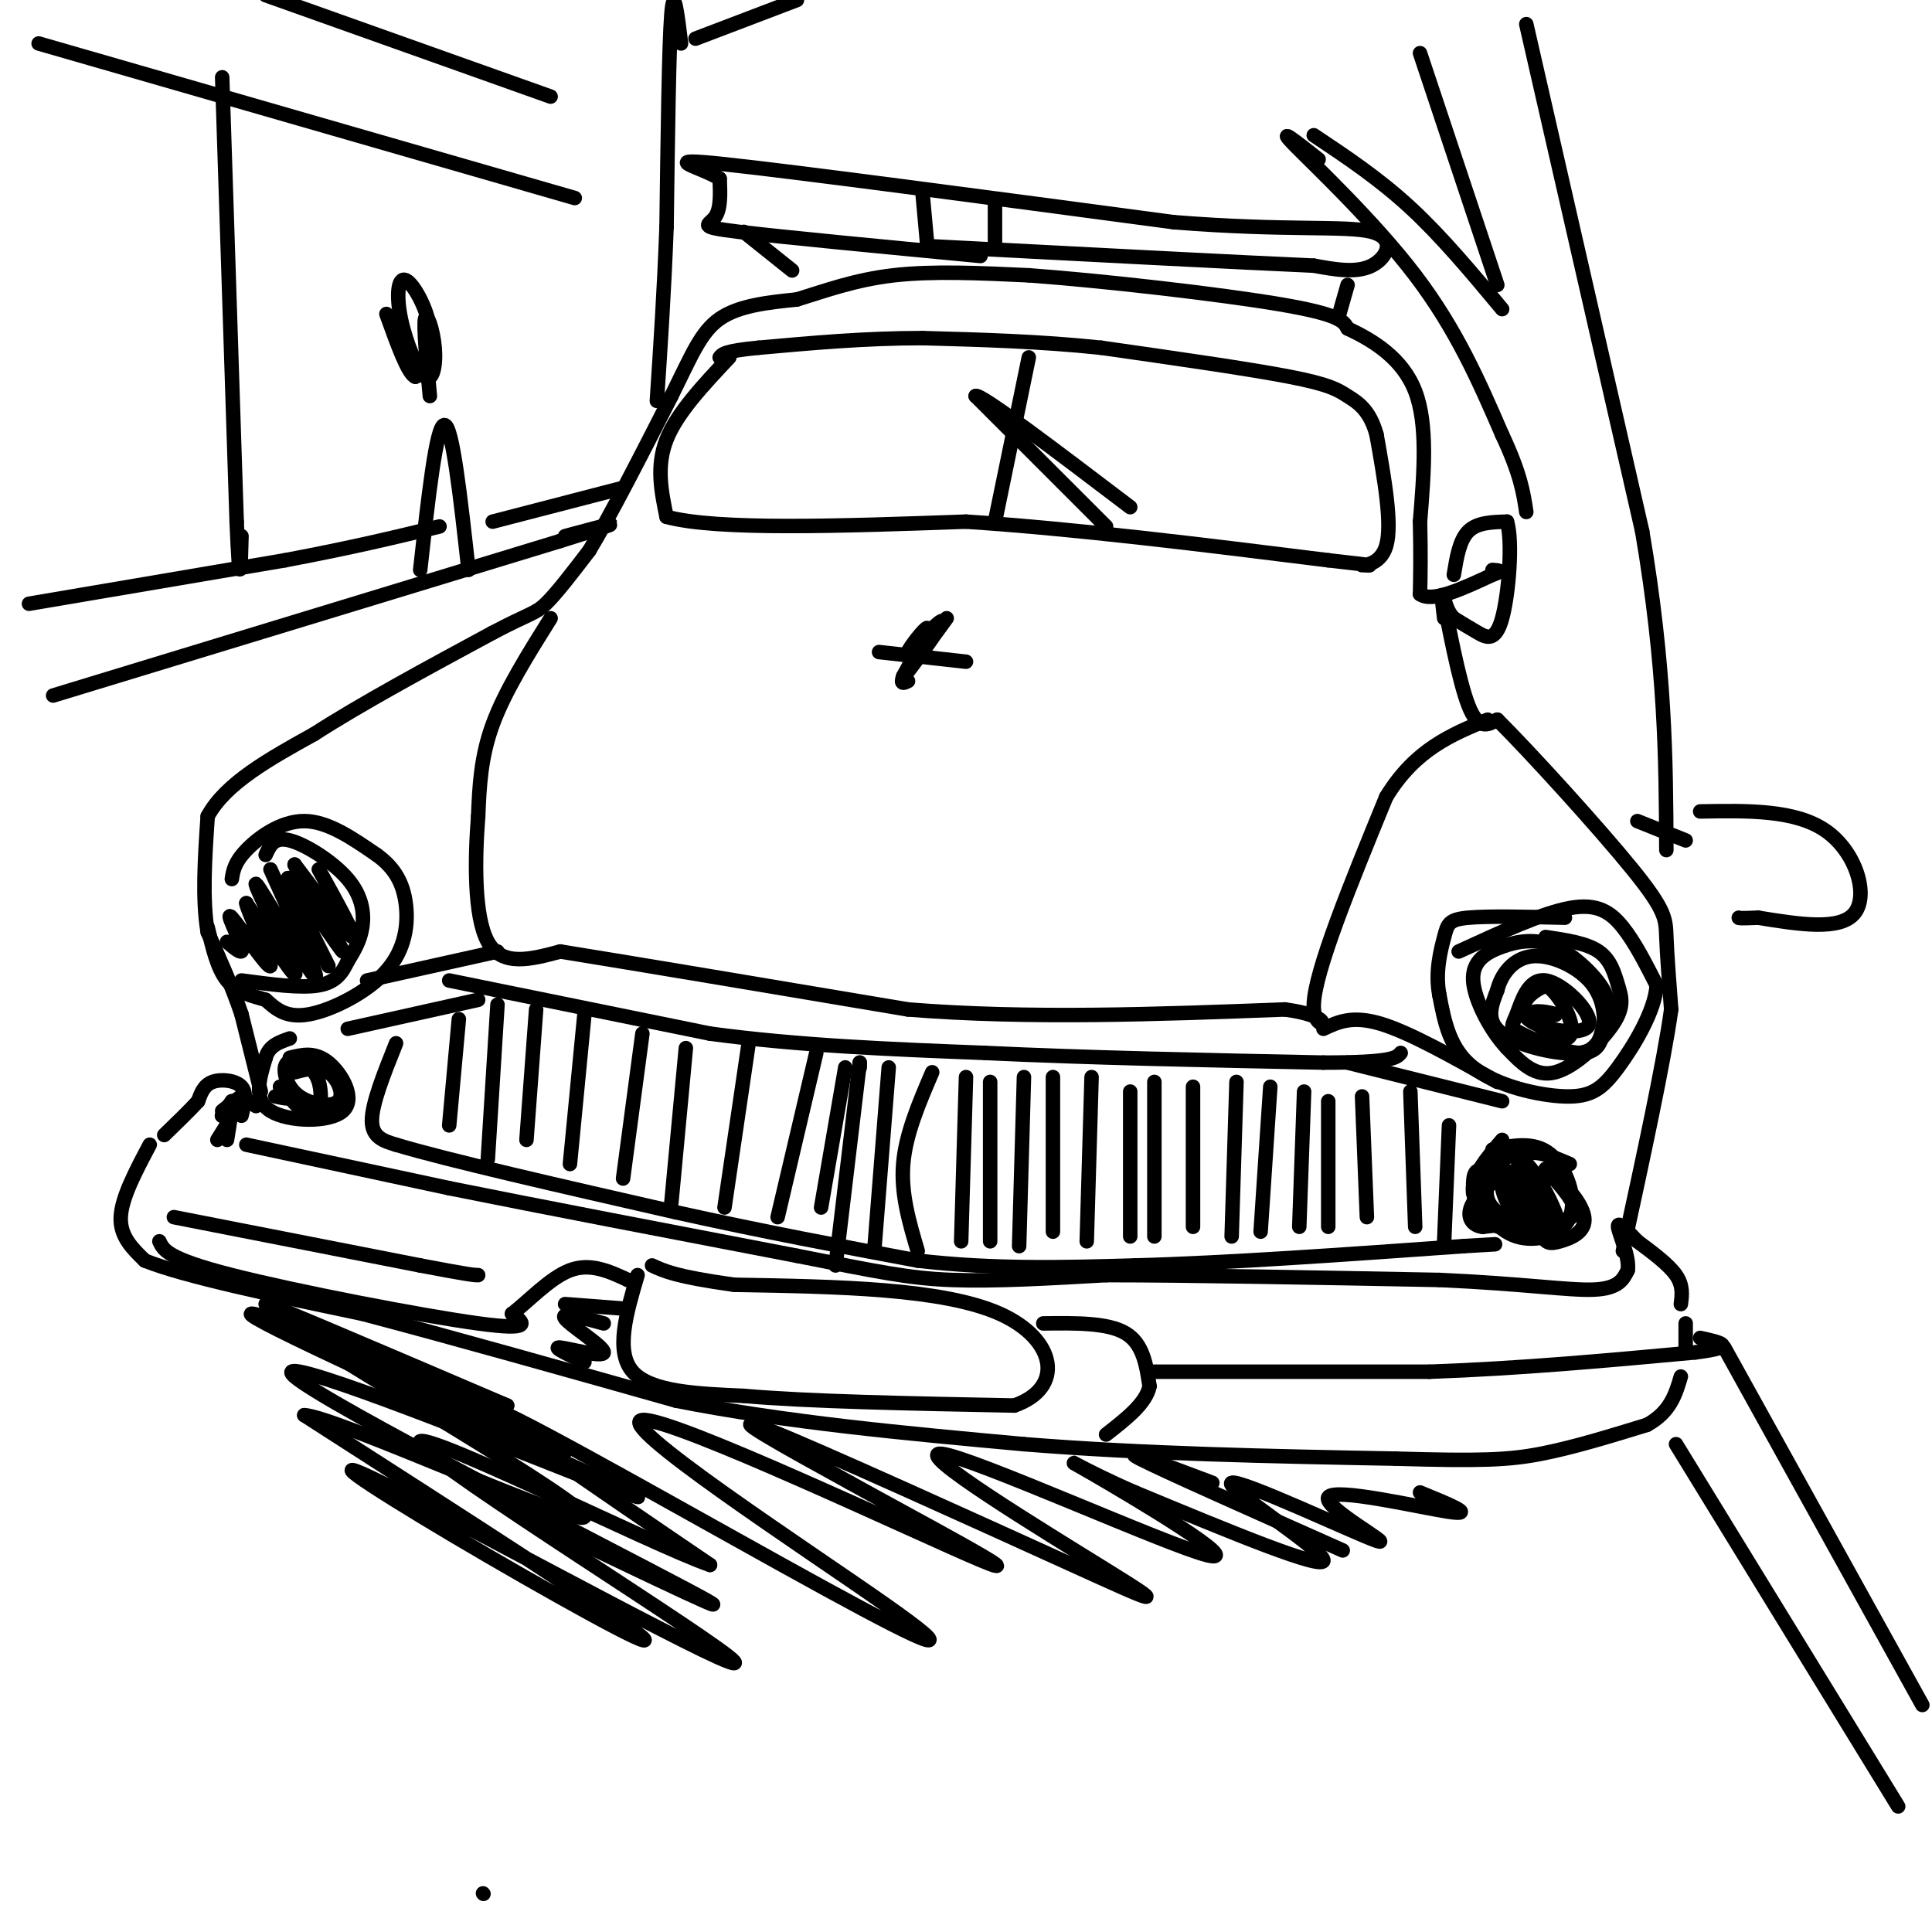 <svg viewBox='0 0 400 400' version='1.1' xmlns='http://www.w3.org/2000/svg' xmlns:xlink='http://www.w3.org/1999/xlink'><g fill='none' stroke='#000000' stroke-width='3' stroke-linecap='round' stroke-linejoin='round'><path d='M50,228c0.000,0.000 -5.000,8.000 -5,8'/><path d='M50,227c0.000,0.000 3.000,2.000 3,2'/><path d='M50,231c0.600,-2.333 1.200,-4.667 0,-6c-1.200,-1.333 -4.200,-1.667 -6,-1c-1.800,0.667 -2.400,2.333 -3,4'/><path d='M41,228c-1.667,1.833 -4.333,4.417 -7,7'/><path d='M31,237c-2.917,5.500 -5.833,11.000 -6,15c-0.167,4.000 2.417,6.500 5,9'/><path d='M30,261c8.333,3.333 26.667,7.167 45,11'/><path d='M75,272c18.333,4.833 41.667,11.417 65,18'/><path d='M140,290c22.833,4.500 47.417,6.750 72,9'/><path d='M212,299c24.833,2.000 50.917,2.500 77,3'/><path d='M289,302c17.667,0.511 23.333,0.289 30,-1c6.667,-1.289 14.333,-3.644 22,-6'/><path d='M341,295c4.833,-2.667 5.917,-6.333 7,-10'/><path d='M349,280c0.000,0.000 0.000,-6.000 0,-6'/><path d='M348,270c0.250,-1.917 0.500,-3.833 -1,-6c-1.500,-2.167 -4.750,-4.583 -8,-7'/><path d='M51,237c0.000,0.000 42.000,9.000 42,9'/><path d='M93,246c19.000,3.833 45.500,8.917 72,14'/><path d='M165,260c16.889,3.333 23.111,4.667 32,5c8.889,0.333 20.444,-0.333 32,-1'/><path d='M229,264c16.833,0.000 42.917,0.500 69,1'/><path d='M298,265c17.533,0.778 26.867,2.222 32,2c5.133,-0.222 6.067,-2.111 7,-4'/><path d='M337,263c0.467,-2.756 -1.867,-7.644 -2,-9c-0.133,-1.356 1.933,0.822 4,3'/><path d='M54,226c0.000,0.000 -4.000,-16.000 -4,-16'/><path d='M50,210c-1.833,-5.500 -4.417,-11.250 -7,-17'/><path d='M43,193c-1.167,-6.833 -0.583,-15.417 0,-24'/><path d='M43,169c3.667,-6.833 12.833,-11.917 22,-17'/><path d='M65,152c9.833,-6.333 23.417,-13.667 37,-21'/><path d='M102,131c7.800,-4.111 8.800,-3.889 11,-6c2.200,-2.111 5.600,-6.556 9,-11'/><path d='M122,114c4.333,-7.167 10.667,-19.583 17,-32'/><path d='M139,82c4.156,-8.356 6.044,-13.244 10,-16c3.956,-2.756 9.978,-3.378 16,-4'/><path d='M165,62c5.689,-1.733 11.911,-4.067 20,-5c8.089,-0.933 18.044,-0.467 28,0'/><path d='M213,57c15.289,1.111 39.511,3.889 52,6c12.489,2.111 13.244,3.556 14,5'/><path d='M279,68c5.244,2.467 11.356,6.133 14,13c2.644,6.867 1.822,16.933 1,27'/><path d='M294,108c0.167,7.000 0.083,11.000 0,15'/><path d='M294,123c2.500,1.833 8.750,-1.083 15,-4'/><path d='M309,119c2.500,-0.833 1.250,-0.917 0,-1'/><path d='M301,119c0.583,-3.583 1.167,-7.167 3,-9c1.833,-1.833 4.917,-1.917 8,-2'/><path d='M312,108c1.250,4.000 0.375,15.000 -1,20c-1.375,5.000 -3.250,4.000 -5,3c-1.750,-1.000 -3.375,-2.000 -5,-3'/><path d='M301,128c-1.167,-1.167 -1.583,-2.583 -2,-4'/><path d='M299,128c-0.422,-3.533 -0.844,-7.067 0,-3c0.844,4.067 2.956,15.733 5,21c2.044,5.267 4.022,4.133 6,3'/><path d='M310,149c6.857,6.821 21.000,22.375 28,31c7.000,8.625 6.857,10.321 7,14c0.143,3.679 0.571,9.339 1,15'/><path d='M346,209c-1.500,10.833 -5.750,30.417 -10,50'/><path d='M151,74c-5.417,5.750 -10.833,11.500 -13,17c-2.167,5.500 -1.083,10.750 0,16'/><path d='M138,107c10.333,2.833 36.167,1.917 62,1'/><path d='M200,108c22.833,1.500 48.917,4.750 75,8'/><path d='M275,116c12.869,1.429 7.542,1.000 7,1c-0.542,-0.000 3.702,0.429 5,-4c1.298,-4.429 -0.351,-13.714 -2,-23'/><path d='M285,90c-1.417,-5.202 -3.958,-6.708 -6,-8c-2.042,-1.292 -3.583,-2.369 -12,-4c-8.417,-1.631 -23.708,-3.815 -39,-6'/><path d='M228,72c-12.667,-1.333 -24.833,-1.667 -37,-2'/><path d='M191,70c-11.833,0.000 -22.917,1.000 -34,2'/><path d='M157,72c-7.000,0.667 -7.500,1.333 -8,2'/><path d='M213,74c0.000,0.000 -7.000,34.000 -7,34'/><path d='M229,109c0.000,0.000 -27.000,-27.000 -27,-27'/><path d='M202,82c0.833,-0.667 16.417,11.167 32,23'/><path d='M196,128c-4.311,5.889 -8.622,11.778 -8,11c0.622,-0.778 6.178,-8.222 7,-10c0.822,-1.778 -3.089,2.111 -7,6'/><path d='M188,135c0.022,-0.622 3.578,-5.178 4,-5c0.422,0.178 -2.289,5.089 -5,10'/><path d='M187,140c-0.667,1.833 0.167,1.417 1,1'/><path d='M182,135c0.000,0.000 18.000,2.000 18,2'/><path d='M302,197c8.644,-3.978 17.289,-7.956 23,-9c5.711,-1.044 8.489,0.844 11,4c2.511,3.156 4.756,7.578 7,12'/><path d='M343,204c-0.343,5.295 -4.700,12.533 -8,17c-3.300,4.467 -5.542,6.164 -11,6c-5.458,-0.164 -14.131,-2.190 -19,-6c-4.869,-3.810 -5.935,-9.405 -7,-15'/><path d='M298,206c-0.917,-4.798 0.292,-9.292 1,-12c0.708,-2.708 0.917,-3.631 5,-4c4.083,-0.369 12.042,-0.185 20,0'/><path d='M320,194c4.246,0.630 8.491,1.260 11,3c2.509,1.740 3.281,4.590 4,7c0.719,2.410 1.386,4.380 -1,8c-2.386,3.620 -7.825,8.892 -12,10c-4.175,1.108 -7.088,-1.946 -10,-5'/><path d='M312,217c-3.361,-3.553 -6.764,-9.935 -7,-14c-0.236,-4.065 2.694,-5.814 6,-7c3.306,-1.186 6.989,-1.808 11,0c4.011,1.808 8.351,6.045 10,9c1.649,2.955 0.607,4.627 0,7c-0.607,2.373 -0.779,5.447 -5,6c-4.221,0.553 -12.492,-1.413 -16,-4c-3.508,-2.587 -2.254,-5.793 -1,-9'/><path d='M310,205c0.760,-3.145 3.159,-6.506 7,-7c3.841,-0.494 9.125,1.880 12,5c2.875,3.120 3.341,6.987 3,10c-0.341,3.013 -1.491,5.173 -5,5c-3.509,-0.173 -9.379,-2.680 -12,-4c-2.621,-1.320 -1.994,-1.452 -1,-4c0.994,-2.548 2.355,-7.511 6,-7c3.645,0.511 9.575,6.498 9,9c-0.575,2.502 -7.655,1.520 -11,0c-3.345,-1.520 -2.956,-3.577 -2,-5c0.956,-1.423 2.478,-2.211 4,-3'/><path d='M320,204c1.750,0.797 4.124,4.291 5,7c0.876,2.709 0.256,4.633 -2,4c-2.256,-0.633 -6.146,-3.824 -6,-5c0.146,-1.176 4.327,-0.336 5,0c0.673,0.336 -2.164,0.168 -5,0'/><path d='M309,238c4.345,-0.875 8.690,-1.750 12,1c3.310,2.750 5.583,9.125 4,13c-1.583,3.875 -7.024,5.250 -11,4c-3.976,-1.250 -6.488,-5.125 -9,-9'/><path d='M305,247c-0.500,-3.333 2.750,-7.167 6,-11'/><path d='M48,182c0.267,-1.711 0.533,-3.422 3,-6c2.467,-2.578 7.133,-6.022 12,-6c4.867,0.022 9.933,3.511 15,7'/><path d='M78,177c3.695,2.652 5.434,5.783 6,10c0.566,4.217 -0.040,9.520 -4,14c-3.960,4.480 -11.274,8.137 -16,9c-4.726,0.863 -6.863,-1.069 -9,-3'/><path d='M55,207c-3.000,-0.867 -6.000,-1.533 -8,-4c-2.000,-2.467 -3.000,-6.733 -4,-11'/><path d='M55,177c0.863,-1.917 1.726,-3.833 5,-3c3.274,0.833 8.958,4.417 12,8c3.042,3.583 3.440,7.167 3,10c-0.440,2.833 -1.720,4.917 -3,7'/><path d='M72,199c-1.089,2.244 -2.311,4.356 -6,5c-3.689,0.644 -9.844,-0.178 -16,-1'/><path d='M60,219c2.601,-0.643 5.202,-1.286 8,1c2.798,2.286 5.792,7.500 3,10c-2.792,2.500 -11.369,2.286 -15,0c-3.631,-2.286 -2.315,-6.643 -1,-11'/><path d='M55,219c0.667,-2.500 2.833,-3.250 5,-4'/><path d='M114,128c-4.750,7.583 -9.500,15.167 -12,22c-2.500,6.833 -2.750,12.917 -3,19'/><path d='M99,169c-0.689,8.644 -0.911,20.756 2,26c2.911,5.244 8.956,3.622 15,2'/><path d='M116,197c14.500,2.333 43.250,7.167 72,12'/><path d='M188,209c25.000,2.000 51.500,1.000 78,0'/><path d='M266,209c12.800,1.689 5.800,5.911 6,-1c0.200,-6.911 7.600,-24.956 15,-43'/><path d='M287,165c6.000,-9.833 13.500,-12.917 21,-16'/><path d='M274,213c3.000,-1.417 6.000,-2.833 12,-1c6.000,1.833 15.000,6.917 24,12'/><path d='M103,197c0.000,0.000 -27.000,6.000 -27,6'/><path d='M72,213c0.000,0.000 27.000,-6.000 27,-6'/><path d='M93,203c0.000,0.000 54.000,11.000 54,11'/><path d='M147,214c18.500,2.500 37.750,3.250 57,4'/><path d='M204,218c21.167,1.000 45.583,1.500 70,2'/><path d='M274,220c14.333,0.000 15.167,-1.000 16,-2'/><path d='M279,220c0.000,0.000 32.000,8.000 32,8'/><path d='M300,233c0.000,0.000 -1.000,24.000 -1,24'/><path d='M184,221c0.000,0.000 -3.000,38.000 -3,38'/><path d='M82,216c-2.500,6.250 -5.000,12.500 -5,16c0.000,3.500 2.500,4.250 5,5'/><path d='M82,237c10.500,3.167 34.250,8.583 58,14'/><path d='M140,251c18.000,4.000 34.000,7.000 50,10'/><path d='M190,261c15.833,1.833 30.417,1.417 45,1'/><path d='M235,262c18.833,-0.500 43.417,-2.250 68,-4'/><path d='M303,258c11.333,-0.667 5.667,-0.333 0,0'/><path d='M193,222c-2.750,6.417 -5.500,12.833 -6,19c-0.500,6.167 1.250,12.083 3,18'/><path d='M178,221c0.000,0.000 0.000,-1.000 0,-1'/><path d='M178,220c0.000,0.000 -5.000,42.000 -5,42'/><path d='M200,223c0.000,0.000 -1.000,34.000 -1,34'/><path d='M205,224c0.000,0.000 0.000,33.000 0,33'/><path d='M212,223c0.000,0.000 -1.000,35.000 -1,35'/><path d='M218,223c0.000,0.000 0.000,32.000 0,32'/><path d='M226,223c0.000,0.000 -1.000,34.000 -1,34'/><path d='M234,226c0.000,0.000 0.000,30.000 0,30'/><path d='M239,224c0.000,0.000 0.000,32.000 0,32'/><path d='M247,225c0.000,0.000 0.000,29.000 0,29'/><path d='M256,224c0.000,0.000 -1.000,32.000 -1,32'/><path d='M263,225c0.000,0.000 -2.000,30.000 -2,30'/><path d='M270,226c0.000,0.000 -1.000,28.000 -1,28'/><path d='M275,228c0.000,0.000 0.000,26.000 0,26'/><path d='M282,227c0.000,0.000 1.000,25.000 1,25'/><path d='M292,226c0.000,0.000 1.000,28.000 1,28'/><path d='M175,221c0.000,0.000 -5.000,29.000 -5,29'/><path d='M169,218c0.000,0.000 -8.000,34.000 -8,34'/><path d='M155,216c0.000,0.000 -5.000,34.000 -5,34'/><path d='M142,217c0.000,0.000 -3.000,32.000 -3,32'/><path d='M133,214c0.000,0.000 -4.000,30.000 -4,30'/><path d='M121,210c0.000,0.000 -3.000,31.000 -3,31'/><path d='M111,209c0.000,0.000 -2.000,27.000 -2,27'/><path d='M103,208c0.000,0.000 -2.000,32.000 -2,32'/><path d='M95,211c0.000,0.000 -2.000,22.000 -2,22'/><path d='M132,264c-2.333,7.917 -4.667,15.833 -1,20c3.667,4.167 13.333,4.583 23,5'/><path d='M154,289c13.167,1.167 34.583,1.583 56,2'/><path d='M210,291c10.489,-3.644 8.711,-13.756 -3,-19c-11.711,-5.244 -33.356,-5.622 -55,-6'/><path d='M152,266c-12.000,-1.667 -14.500,-2.833 -17,-4'/><path d='M203,53c-20.533,-1.956 -41.067,-3.911 -50,-5c-8.933,-1.089 -6.267,-1.311 -5,-3c1.267,-1.689 1.133,-4.844 1,-8'/><path d='M149,37c-3.756,-2.444 -13.644,-4.556 1,-3c14.644,1.556 53.822,6.778 93,12'/><path d='M243,46c23.524,1.893 35.833,0.625 41,2c5.167,1.375 3.190,5.393 0,7c-3.190,1.607 -7.595,0.804 -12,0'/><path d='M272,55c-15.167,-0.667 -47.083,-2.333 -79,-4'/><path d='M206,42c0.000,0.000 0.000,9.000 0,9'/><path d='M191,40c0.000,0.000 1.000,11.000 1,11'/><path d='M279,59c0.000,0.000 -2.000,7.000 -2,7'/><path d='M154,48c0.000,0.000 10.000,8.000 10,8'/><path d='M357,279c0.000,0.000 41.000,74.000 41,74'/><path d='M347,299c0.000,0.000 46.000,75.000 46,75'/><path d='M11,144c0.000,0.000 105.000,-32.000 105,-32'/><path d='M116,112c17.667,-5.500 9.333,-3.250 1,-1'/><path d='M273,33c-4.489,-3.533 -8.978,-7.067 -5,-3c3.978,4.067 16.422,15.733 25,27c8.578,11.267 13.289,22.133 18,33'/><path d='M311,90c3.833,8.167 4.417,12.083 5,16'/><path d='M311,64c-6.250,-7.500 -12.500,-15.000 -19,-21c-6.500,-6.000 -13.250,-10.500 -20,-15'/><path d='M310,59c0.000,0.000 -16.000,-48.000 -16,-48'/><path d='M316,5c0.000,0.000 24.000,105.000 24,105'/><path d='M340,110c4.833,28.500 4.917,47.250 5,66'/><path d='M339,170c0.000,0.000 10.000,4.000 10,4'/><path d='M352,168c9.867,-0.178 19.733,-0.356 26,4c6.267,4.356 8.933,13.244 6,17c-2.933,3.756 -11.467,2.378 -20,1'/><path d='M364,190c-4.000,0.167 -4.000,0.083 -4,0'/><path d='M97,118c-1.667,-15.000 -3.333,-30.000 -5,-30c-1.667,0.000 -3.333,15.000 -5,30'/><path d='M89,82c-0.670,-7.184 -1.340,-14.368 -1,-16c0.340,-1.632 1.692,2.290 2,6c0.308,3.710 -0.426,7.210 -2,6c-1.574,-1.210 -3.989,-7.128 -5,-12c-1.011,-4.872 -0.618,-8.696 1,-8c1.618,0.696 4.462,5.913 5,10c0.538,4.087 -1.231,7.043 -3,10'/><path d='M86,78c-1.500,-0.500 -3.750,-6.750 -6,-13'/><path d='M114,20c0.000,0.000 -59.000,-21.000 -59,-21'/><path d='M119,41c0.000,0.000 -111.000,-32.000 -111,-32'/><path d='M46,16c0.000,0.000 3.000,92.000 3,92'/><path d='M49,108c0.667,15.833 0.833,9.417 1,3'/><path d='M6,125c0.000,0.000 53.000,-9.000 53,-9'/><path d='M59,116c14.167,-2.667 23.083,-4.833 32,-7'/><path d='M102,108c0.000,0.000 27.000,-7.000 27,-7'/><path d='M141,9c-0.750,-6.167 -1.500,-12.333 -2,-6c-0.500,6.333 -0.750,25.167 -1,44'/><path d='M138,47c-0.500,13.333 -1.250,24.667 -2,36'/><path d='M144,8c0.000,0.000 21.000,-8.000 21,-8'/><path d='M36,252c0.000,0.000 51.000,10.000 51,10'/><path d='M87,262c10.500,2.000 11.250,2.000 12,2'/><path d='M33,257c0.822,1.800 1.644,3.600 15,7c13.356,3.400 39.244,8.400 51,10c11.756,1.600 9.378,-0.200 7,-2'/><path d='M106,272c3.222,-2.400 7.778,-7.400 12,-9c4.222,-1.600 8.111,0.200 12,2'/><path d='M130,265c2.167,0.333 1.583,0.167 1,0'/><path d='M130,271c0.000,0.000 -13.000,-1.000 -13,-1'/><path d='M125,274c-4.583,-1.262 -9.167,-2.524 -8,-1c1.167,1.524 8.083,5.833 8,7c-0.083,1.167 -7.167,-0.810 -9,-1c-1.833,-0.190 1.583,1.405 5,3'/><path d='M46,230c2.000,-1.583 4.000,-3.167 4,-3c0.000,0.167 -2.000,2.083 -4,4'/><path d='M46,231c-0.333,0.167 0.833,-1.417 2,-3'/><path d='M48,228c0.167,0.833 -0.417,4.417 -1,8'/><path d='M216,274c6.667,-0.083 13.333,-0.167 17,2c3.667,2.167 4.333,6.583 5,11'/><path d='M238,287c-0.667,3.500 -4.833,6.750 -9,10'/><path d='M100,392c0.000,0.000 0.100,0.100 0.1,0.1'/><path d='M238,284c0.000,0.000 58.000,0.000 58,0'/><path d='M296,284c18.833,-0.667 36.917,-2.333 55,-4'/><path d='M351,280c9.333,-1.167 5.167,-2.083 1,-3'/><path d='M66,180c3.917,7.083 7.833,14.167 7,14c-0.833,-0.167 -6.417,-7.583 -12,-15'/><path d='M61,179c1.155,2.857 10.042,17.500 10,18c-0.042,0.500 -9.012,-13.143 -11,-15c-1.988,-1.857 3.006,8.071 8,18'/><path d='M56,180c5.458,12.065 10.917,24.131 9,22c-1.917,-2.131 -11.208,-18.458 -12,-19c-0.792,-0.542 6.917,14.702 8,18c1.083,3.298 -4.458,-5.351 -10,-14'/><path d='M51,187c0.112,1.483 5.391,12.191 5,13c-0.391,0.809 -6.451,-8.282 -8,-10c-1.549,-1.718 1.415,3.938 2,6c0.585,2.062 -1.207,0.531 -3,-1'/><path d='M61,222c2.518,-0.664 5.036,-1.329 7,0c1.964,1.329 3.374,4.650 2,6c-1.374,1.350 -5.533,0.728 -8,-1c-2.467,-1.728 -3.241,-4.562 -3,-6c0.241,-1.438 1.498,-1.478 3,-1c1.502,0.478 3.251,1.475 4,4c0.749,2.525 0.500,6.579 -1,7c-1.500,0.421 -4.250,-2.789 -7,-6'/><path d='M58,225c-0.511,-0.489 1.711,1.289 2,2c0.289,0.711 -1.356,0.356 -3,0'/><path d='M320,242c3.180,3.537 6.360,7.074 6,9c-0.360,1.926 -4.260,2.241 -6,0c-1.740,-2.241 -1.320,-7.039 1,-7c2.320,0.039 6.542,4.914 7,8c0.458,3.086 -2.846,4.384 -5,5c-2.154,0.616 -3.157,0.550 -4,-2c-0.843,-2.550 -1.527,-7.586 -1,-8c0.527,-0.414 2.263,3.793 4,8'/><path d='M322,255c-0.426,1.412 -3.490,0.942 -6,-1c-2.510,-1.942 -4.467,-5.356 -5,-8c-0.533,-2.644 0.359,-4.520 2,-3c1.641,1.520 4.033,6.435 3,9c-1.033,2.565 -5.489,2.781 -8,1c-2.511,-1.781 -3.075,-5.560 -3,-8c0.075,-2.440 0.789,-3.542 3,-2c2.211,1.542 5.917,5.726 6,8c0.083,2.274 -3.459,2.637 -7,3'/><path d='M307,254c-2.077,-0.156 -3.768,-2.044 -2,-5c1.768,-2.956 6.997,-6.978 10,-6c3.003,0.978 3.780,6.955 2,9c-1.780,2.045 -6.117,0.156 -8,-2c-1.883,-2.156 -1.314,-4.580 0,-7c1.314,-2.420 3.371,-4.836 6,-3c2.629,1.836 5.828,7.925 7,11c1.172,3.075 0.315,3.136 -2,2c-2.315,-1.136 -6.090,-3.467 -7,-6c-0.910,-2.533 1.045,-5.266 3,-8'/><path d='M316,239c2.000,-1.000 5.500,0.500 9,2'/><path d='M278,321c-18.750,-8.333 -37.500,-16.667 -42,-19c-4.500,-2.333 5.250,1.333 15,5'/><path d='M294,309c5.971,2.441 11.943,4.882 6,4c-5.943,-0.882 -23.800,-5.087 -25,-3c-1.200,2.087 14.256,10.467 10,9c-4.256,-1.467 -28.223,-12.779 -30,-12c-1.777,0.779 18.635,13.651 19,16c0.365,2.349 -19.318,-5.826 -39,-14'/><path d='M235,309c-10.559,-4.541 -17.455,-8.895 -9,-4c8.455,4.895 32.263,19.039 24,17c-8.263,-2.039 -48.595,-20.262 -55,-21c-6.405,-0.738 21.118,16.008 34,24c12.882,7.992 11.122,7.229 -7,-1c-18.122,-8.229 -52.606,-23.922 -63,-28c-10.394,-4.078 3.303,3.461 17,11'/><path d='M176,307c13.771,7.667 39.698,21.334 27,16c-12.698,-5.334 -64.021,-29.670 -70,-29c-5.979,0.670 33.387,26.344 50,38c16.613,11.656 10.473,9.292 -12,-3c-22.473,-12.292 -61.278,-34.512 -68,-37c-6.722,-2.488 18.639,14.756 44,32'/><path d='M147,324c-11.837,-4.017 -63.429,-30.059 -60,-25c3.429,5.059 61.880,41.217 65,45c3.120,3.783 -49.092,-24.811 -69,-35c-19.908,-10.189 -7.514,-1.974 11,9c18.514,10.974 43.147,24.707 39,21c-4.147,-3.707 -37.073,-24.853 -70,-46'/><path d='M63,293c6.449,0.203 57.571,23.709 58,21c0.429,-2.709 -49.835,-31.635 -57,-37c-7.165,-5.365 28.770,12.830 44,20c15.230,7.170 9.754,3.315 -7,-5c-16.754,-8.315 -44.787,-21.090 -46,-22c-1.213,-0.910 24.393,10.045 50,21'/><path d='M105,291c-7.522,-2.609 -51.326,-19.632 -53,-19c-1.674,0.632 38.781,18.918 61,29c22.219,10.082 26.203,11.960 6,4c-20.203,-7.960 -64.593,-25.759 -58,-20c6.593,5.759 64.169,35.074 81,44c16.831,8.926 -7.085,-2.537 -31,-14'/></g>
</svg>
